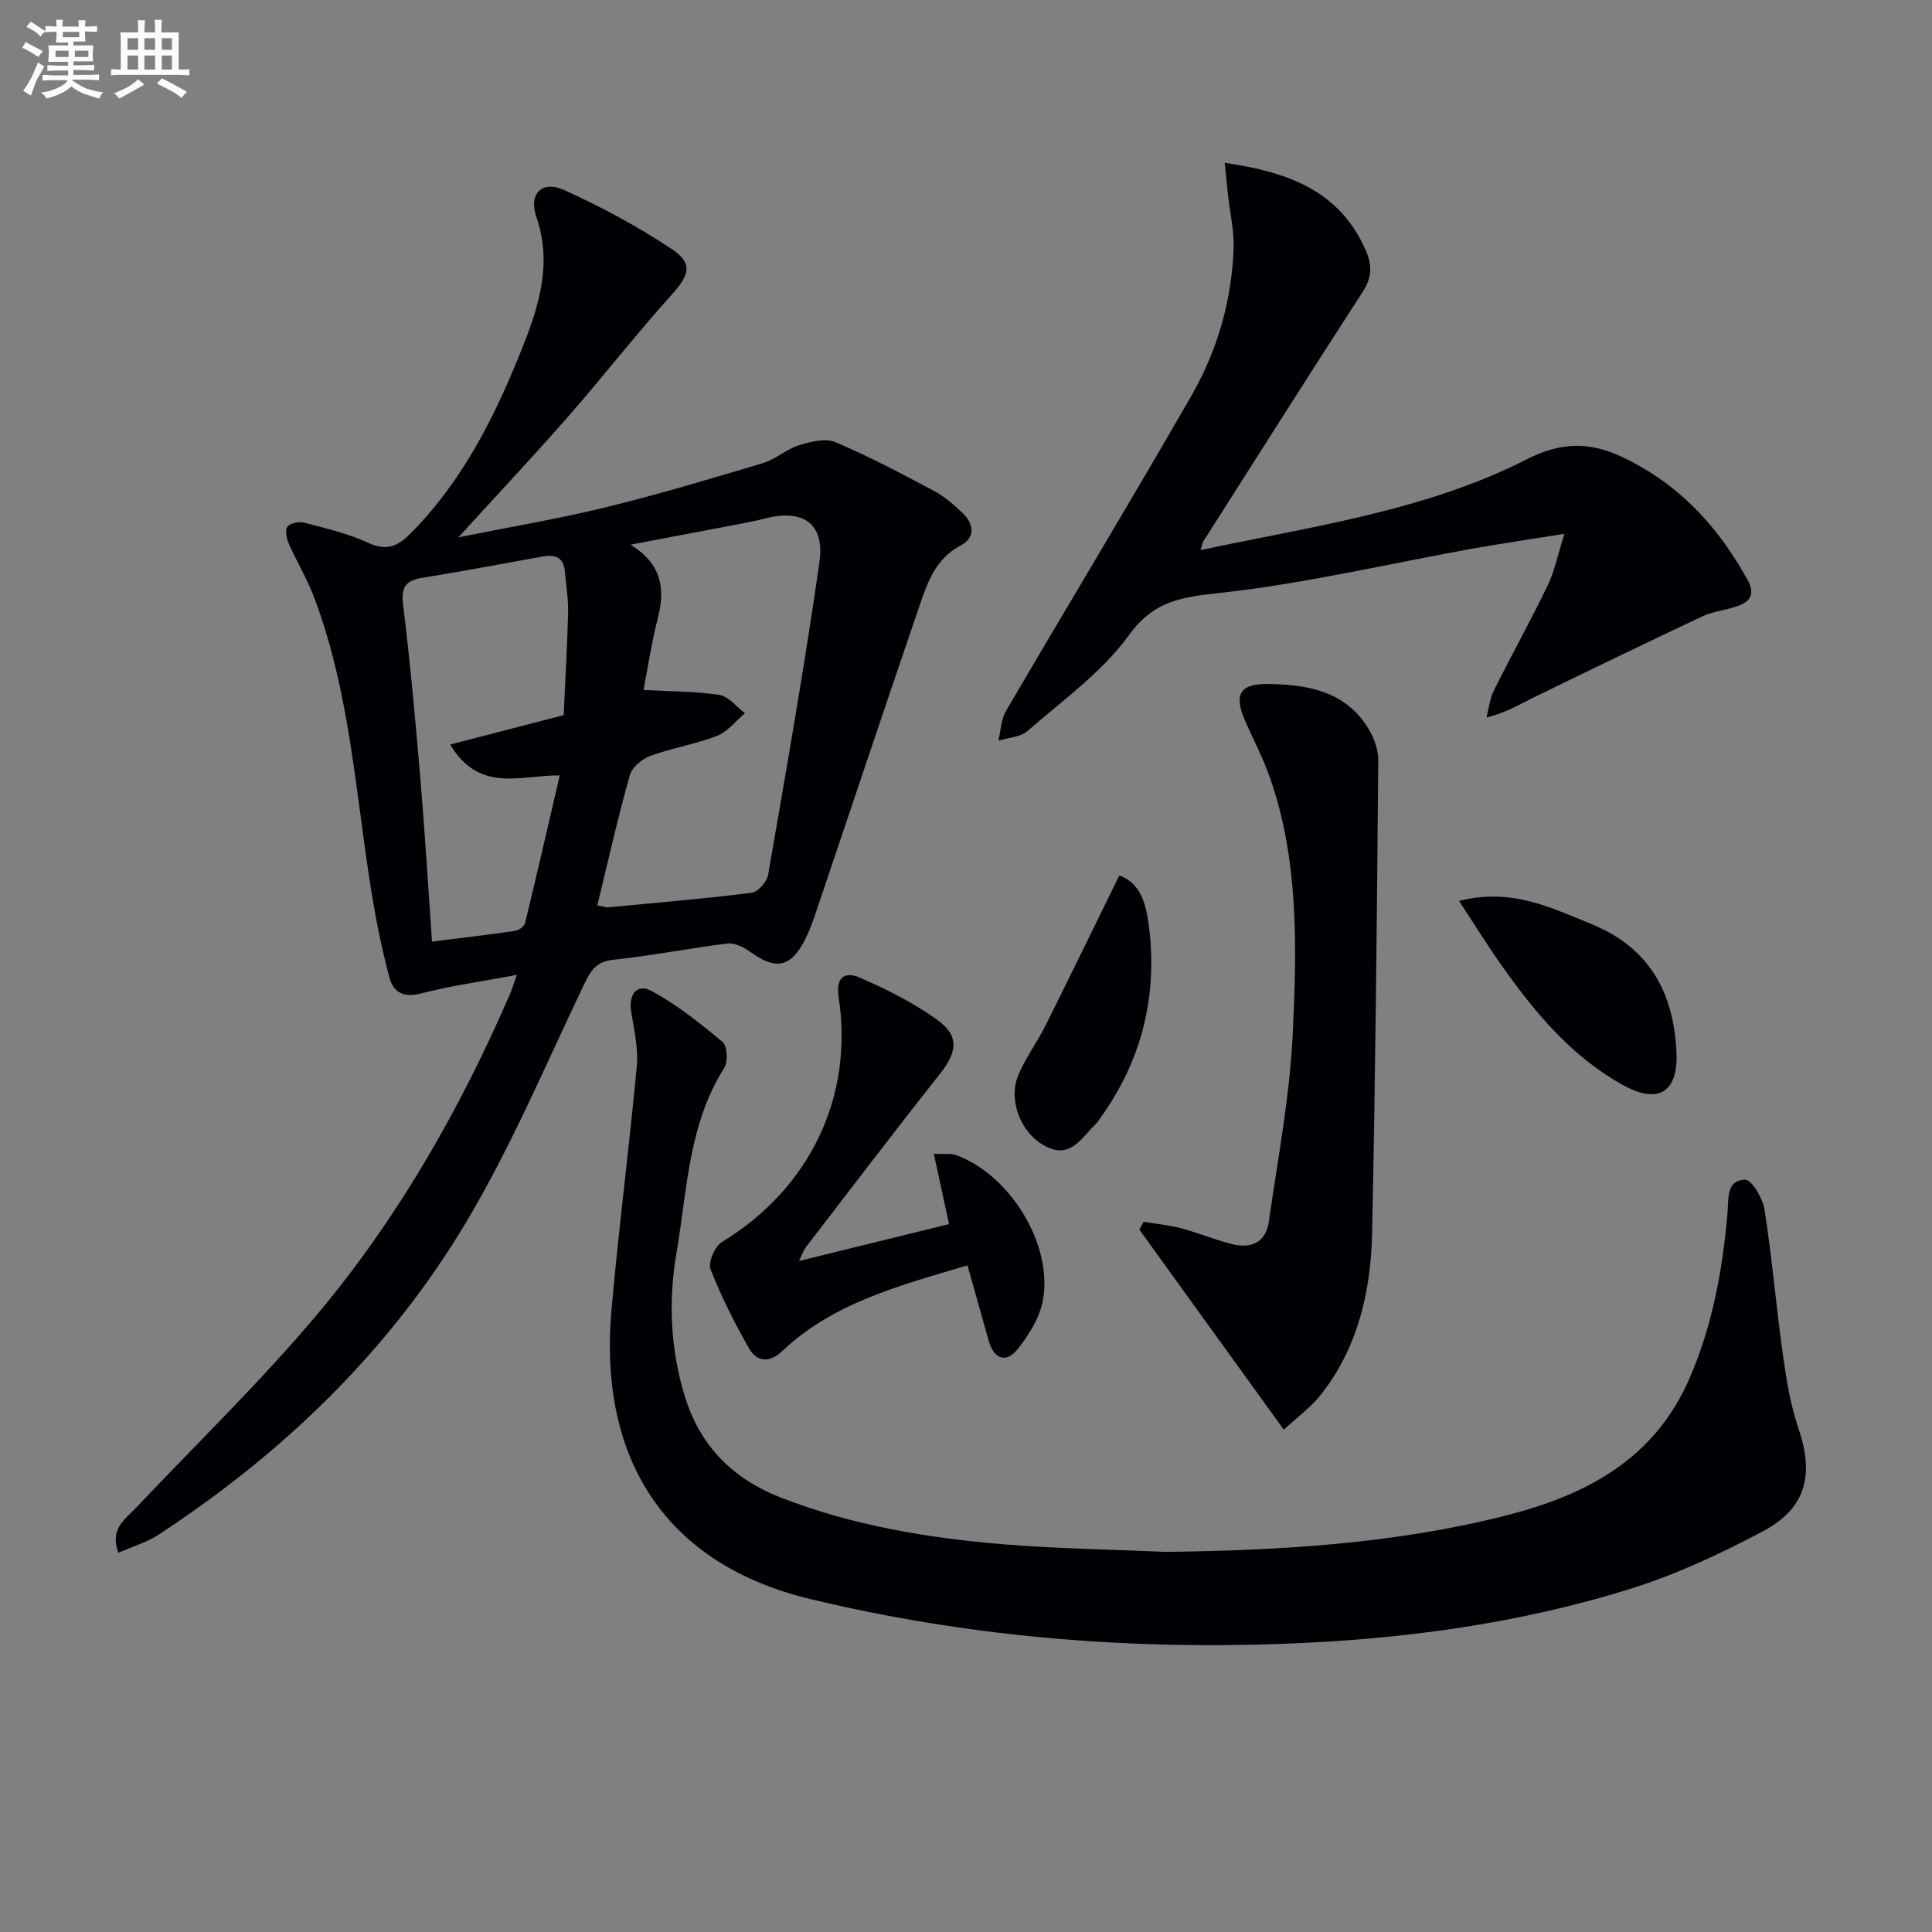 <svg enable-background="new 0 0 400 400" viewBox="0 0 400 400" xmlns="http://www.w3.org/2000/svg"><rect x="0" y="0" width="400" height="400" fill="#808080" stroke="none"/><g fill="#010105"><path d="m24.52 321.48c-1.89-4.94 1.4-6.94 3.72-9.39 12.45-13.17 25.51-25.82 37.17-39.65 16.8-19.94 29.69-42.48 40.08-66.41.45-1.03.78-2.11 1.53-4.19-7.19 1.35-13.65 2.23-19.92 3.86-3.68.96-5.71-.39-6.5-3.38-1.52-5.74-2.71-11.59-3.66-17.46-3.35-20.61-4.45-41.67-12.01-61.45-1.42-3.71-3.51-7.15-5.11-10.79-.48-1.08-.87-2.85-.33-3.55.59-.77 2.44-1.13 3.52-.85 4.48 1.18 9.07 2.24 13.24 4.17 3.73 1.72 6.02.79 8.66-1.86 11.06-11.08 17.79-24.77 23.43-39.03 3.36-8.5 5.96-17.14 2.71-26.59-1.67-4.86 1.21-7.62 5.76-5.56 7.66 3.46 15.16 7.5 22.17 12.15 4.63 3.07 3.76 5.43-.01 9.62-7.34 8.15-14.08 16.84-21.31 25.09-7.1 8.11-14.49 15.97-22.75 25.04 11-2.21 20.82-3.85 30.46-6.21 10.94-2.68 21.76-5.91 32.56-9.15 2.64-.79 4.88-2.89 7.51-3.71 2.39-.75 5.46-1.51 7.54-.63 7.01 2.97 13.77 6.56 20.5 10.15 2.16 1.15 4.08 2.87 5.87 4.58 2.36 2.26 2.57 5.05-.44 6.64-5.49 2.9-7.05 8.17-8.81 13.3-7.13 20.86-14.11 41.78-21.17 62.67-.64 1.89-1.32 3.78-2.21 5.55-2.96 5.87-6.05 6.49-11.33 2.67-1.34-.97-3.26-1.95-4.77-1.76-7.9.95-15.72 2.53-23.63 3.36-3.65.38-4.73 2.33-6.12 5.22-7.87 16.45-14.99 33.39-24.29 49-15.9 26.68-37.9 47.9-63.89 64.9-2.42 1.54-5.31 2.38-8.17 3.65zm99.15-134.04c1.34.25 1.82.46 2.27.41 9.9-.94 19.81-1.77 29.67-3.01 1.32-.17 3.17-2.27 3.42-3.71 3.73-21.55 7.53-43.1 10.63-64.75 1.13-7.93-3.31-11-11.03-9.09-1.29.32-2.57.63-3.87.88-7.69 1.47-15.37 2.92-24.22 4.6 6.65 4.13 7.17 9.3 5.63 15.32-1.32 5.16-2.1 10.46-2.94 14.76 5.68.31 10.76.26 15.71 1.03 1.92.3 3.54 2.46 5.3 3.78-1.92 1.61-3.6 3.84-5.82 4.7-4.46 1.74-9.3 2.5-13.8 4.15-1.71.63-3.77 2.37-4.23 4.01-2.47 8.75-4.46 17.64-6.72 26.92zm-34.23 7.51c5.79-.73 11.49-1.39 17.17-2.22.79-.11 1.93-.93 2.1-1.63 2.45-10.07 4.77-20.17 7.18-30.56-8.23-.07-16.59 3.74-22.69-6.39 8.21-2.13 15.88-4.11 23.5-6.09.32-7.07.75-14.19.92-21.32.07-2.79-.45-5.6-.67-8.4-.23-2.87-1.94-3.6-4.49-3.14-8.31 1.49-16.61 3.08-24.94 4.41-3.5.56-4.52 1.9-4.06 5.63 1.48 12.02 2.57 24.09 3.59 36.16.93 11.07 1.59 22.16 2.39 33.55z"/><path d="m241.41 321.3c23.68-.3 47.2-1.66 70.26-7.5 16.6-4.2 30.78-11.57 38.09-28.35 4.78-10.96 6.87-22.47 7.9-34.26.25-2.85-.35-6.88 3.66-6.94 1.36-.02 3.65 3.86 4.01 6.2 1.56 10 2.41 20.1 3.81 30.12.71 5.07 1.54 10.23 3.18 15.05 3.32 9.77 1.67 16.66-7.43 21.47-8.75 4.64-17.88 8.9-27.31 11.85-23.57 7.37-47.9 10.55-72.59 11.42-32.89 1.16-65.39-1.62-97.36-9.33-29.05-7.01-43.81-28.07-41.03-59.81 1.48-16.87 3.69-33.67 5.24-50.53.34-3.71-.57-7.56-1.17-11.31-.56-3.49 1.24-5.85 4.22-4.22 5.28 2.88 10.09 6.7 14.72 10.58.99.83 1.14 4.1.32 5.39-7.42 11.71-7.64 25.22-9.86 38.2-1.71 9.95-1.29 19.85 1.66 29.59 3.17 10.45 9.95 17.28 20.11 21.21 14.89 5.75 30.41 8.34 46.17 9.62 11.11.9 22.27 1.06 33.4 1.55z"/><path d="m253.56 33.71c13.18 1.91 23.89 5.8 29.26 18.26 1.29 2.99 1.22 5.49-.64 8.37-11.1 17.16-22.03 34.43-33 51.67-.25.4-.31.92-.62 1.88 23.13-4.92 46.59-8.13 67.51-18.78 9.49-4.83 16.05-2.84 23.71 1.56 9.68 5.55 16.61 13.62 21.97 23.27 1.73 3.12.63 4.63-2.17 5.6-2.35.81-4.94 1.04-7.16 2.09-11.68 5.49-23.3 11.12-34.91 16.78-2.95 1.44-5.75 3.18-9.75 4.13.5-1.88.69-3.9 1.54-5.6 3.63-7.28 7.59-14.4 11.13-21.73 1.41-2.91 2.04-6.19 3.46-10.69-7.38 1.19-13.5 2.07-19.58 3.17-17.12 3.09-34.14 7.12-51.39 9.03-8 .89-13.91 1.46-19.22 8.82-5.54 7.66-13.71 13.46-20.96 19.8-1.47 1.29-4 1.37-6.04 2.01.5-2.06.54-4.38 1.57-6.14 12.75-21.79 25.82-43.39 38.4-65.28 5.34-9.29 8.32-19.57 8.73-30.37.14-3.76-.76-7.55-1.17-11.33-.21-1.9-.39-3.82-.67-6.52z"/><path d="m265.8 296c-10.28-14.23-20.1-27.83-29.91-41.42.29-.54.59-1.08.88-1.62 2.57.43 5.19.66 7.7 1.33 3.52.93 6.91 2.33 10.42 3.25 3.96 1.04 7.16-.17 7.79-4.54 1.88-13.1 4.4-26.2 4.99-39.38.81-17.71 1.25-35.62-4.8-52.78-1.43-4.05-3.47-7.87-5.17-11.82-2.29-5.33-.88-7.49 4.83-7.41 7.88.11 15.42 1.33 20.27 8.43 1.41 2.07 2.57 4.83 2.55 7.27-.26 32.6-.59 65.2-1.26 97.79-.25 12.1-2.87 23.77-10.58 33.6-2.09 2.66-4.94 4.72-7.71 7.3z"/><path d="m165.43 261.07c10.79-2.65 21.01-5.16 31.06-7.63-1.02-4.7-2.01-9.31-3.15-14.56 2.17.11 3.52-.13 4.64.28 11.06 4.03 19.99 18.39 17.97 29.89-.64 3.66-2.91 7.34-5.29 10.31-2.39 2.98-4.91 1.97-5.97-1.8-1.43-5.07-2.85-10.14-4.38-15.58-14.13 4.2-27.8 7.74-38.46 17.83-2.54 2.4-5.17 2.13-6.72-.57-3.04-5.29-5.8-10.79-8.02-16.46-.55-1.41.88-4.73 2.34-5.62 18.09-11 27.38-29.94 24.17-50.8-.67-4.33 1.63-5.15 4.29-4 5.59 2.43 11.15 5.21 16.09 8.75 4.71 3.37 4.21 6.69.51 11.35-9.38 11.85-18.53 23.88-27.74 35.86-.45.63-.69 1.43-1.34 2.75z"/><path d="m302.08 186.53c10.73-2.74 18.86 1.31 27.36 4.77 12.27 5 17.14 14.45 17.66 26.75.34 8.08-3.8 10.56-10.84 6.72-10.65-5.79-18.23-14.84-25.11-24.52-3.05-4.28-5.81-8.76-9.07-13.72z"/><path d="m231.74 181.27c4.59 1.56 5.63 6.32 6.18 10.87 1.74 14.45-1.66 27.71-10.26 39.54-.2.27-.33.6-.57.82-2.82 2.58-5.04 7.07-9.7 5.24-5.68-2.22-8.8-9.59-6.61-15.01 1.47-3.65 3.93-6.89 5.7-10.44 5.07-10.16 10.04-20.39 15.26-31.02z"/></g><path d="m6.8 9.5c.6.3 1.3.7 2.1 1.1-.4.4-.7.8-.9 1.2-.7-.4-1.3-.8-1.8-1.1s-1.1-.6-1.6-.8c.2-.4.5-.8.7-1.2.4.2.8.5 1.5.8zm.9 6.9c-.3.6-.5 1.1-.7 1.7s-.4 1.1-.6 1.7c-.6-.4-1.1-.7-1.6-1 .7-1 1.2-1.8 1.5-2.4.3-.5.6-1.1.8-1.7.3-.6.5-1.2.8-1.8.3.3.8.6 1.3.8-.7 1.3-1.2 2.2-1.5 2.7zm.1-11c.4.3 1 .7 1.7 1.1-.5.2-.8.6-1.1 1.1-.5-.6-1-1-1.4-1.2s-.9-.6-1.5-.8c.2-.4.5-.7.9-1.1.5.3.9.6 1.4.9zm10.5 13c1 .4 2 .6 3.1.7-.4.4-.7.8-.8 1.3-.9-.2-1.9-.6-3-.9-1-.4-2-.9-2.8-1.6-.5.4-1.1.9-1.9 1.3s-1.9.9-3.3 1.2c-.1-.3-.5-.8-1.1-1.3 1 0 2.1-.3 3.2-.8 1.2-.5 1.9-1 2.3-1.7h-3.2c-.4 0-1 0-2 .1v-1.2c1 0 1.7.1 2 .1h3.3v-1h-2.3c-.2 0-.9 0-2 .1v-1.2c1.2 0 1.9.1 2 .1h2.3v-.8h-4.1c0-.7.1-1.2.1-1.6 0-.5 0-1.1-.1-1.8h4.1v-.6h-2.5c0-.6.1-1.1.1-1.6v-.6h-.5c-.4 0-1 0-1.8.1v-1.3c1.2 0 1.9.1 2.1.1h.2c0-.3 0-.8-.1-1.4h1.4c0 .6-.1 1-.1 1.4h3.4c0-.4 0-.8-.1-1.3h1.5c0 .4-.1.9-.1 1.3.7 0 1.5 0 2.5-.1v1.2c-1 0-1.8-.1-2.5-.1v.6c0 .3 0 .8.1 1.5h-2.5v.8h4.1c0 .7-.1 1.3-.1 1.8s0 1 .1 1.5h-4.1v.8h1.4c.8 0 1.8 0 2.9-.1v1.2c-1 0-1.9-.1-2.8-.1h-1.5v1h3.2c.3 0 1 0 2.1-.1v1.2c-1.1 0-1.8-.1-2.1-.1h-3.4l-.1.1c1.4 1 2.4 1.5 3.4 1.9zm-4.1-6.6v-1.3h-2.7v1.3zm2.2-4.1v-1.1h-3.4v1.1zm1.9 4.1v-1.3h-2.8v1.3z" fill="#fbfafc"/><path d="m37 6.7v2.3 5.4c1 0 1.8 0 2.2-.1v1.3c-.6 0-1.5-.1-2.5-.1h-11.9c-.7 0-1.3 0-1.8.1v-1.3c.5 0 1.1.1 2 .1v-5.2c0-1 0-1.8-.1-2.5h3.7c0-1.3 0-2.1-.1-2.5h1.5c0 .4-.1 1.3-.1 2.5h2.2c0-1.2 0-2.1-.1-2.6h1.5c0 .4-.1 1.3-.1 2.6zm-12.3 13.7c-.3-.4-.7-.8-1.1-1.1 1.1-.4 2.1-.9 2.9-1.3.8-.5 1.5-1 2.1-1.6.4.4.9.8 1.3 1.1-2.5 1.4-4.2 2.4-5.2 2.9zm3.9-10.1v-2.4h-2.2v2.4zm0 4.1v-2.9h-2.2v2.9zm3.5-4.1v-2.4h-2.2v2.4zm0 4.1v-2.9h-2.2v2.9zm.4 2.9 1-1.1c.6.3 1.4.7 2.5 1.3s2 1.1 2.7 1.5c-.4.4-.8.8-1.1 1.3-.8-.8-2.5-1.7-5.1-3zm3.1-7v-2.4h-2.1v2.4zm0 4.1v-2.9h-2.1v2.9z" fill="#fbfafc"/></svg>